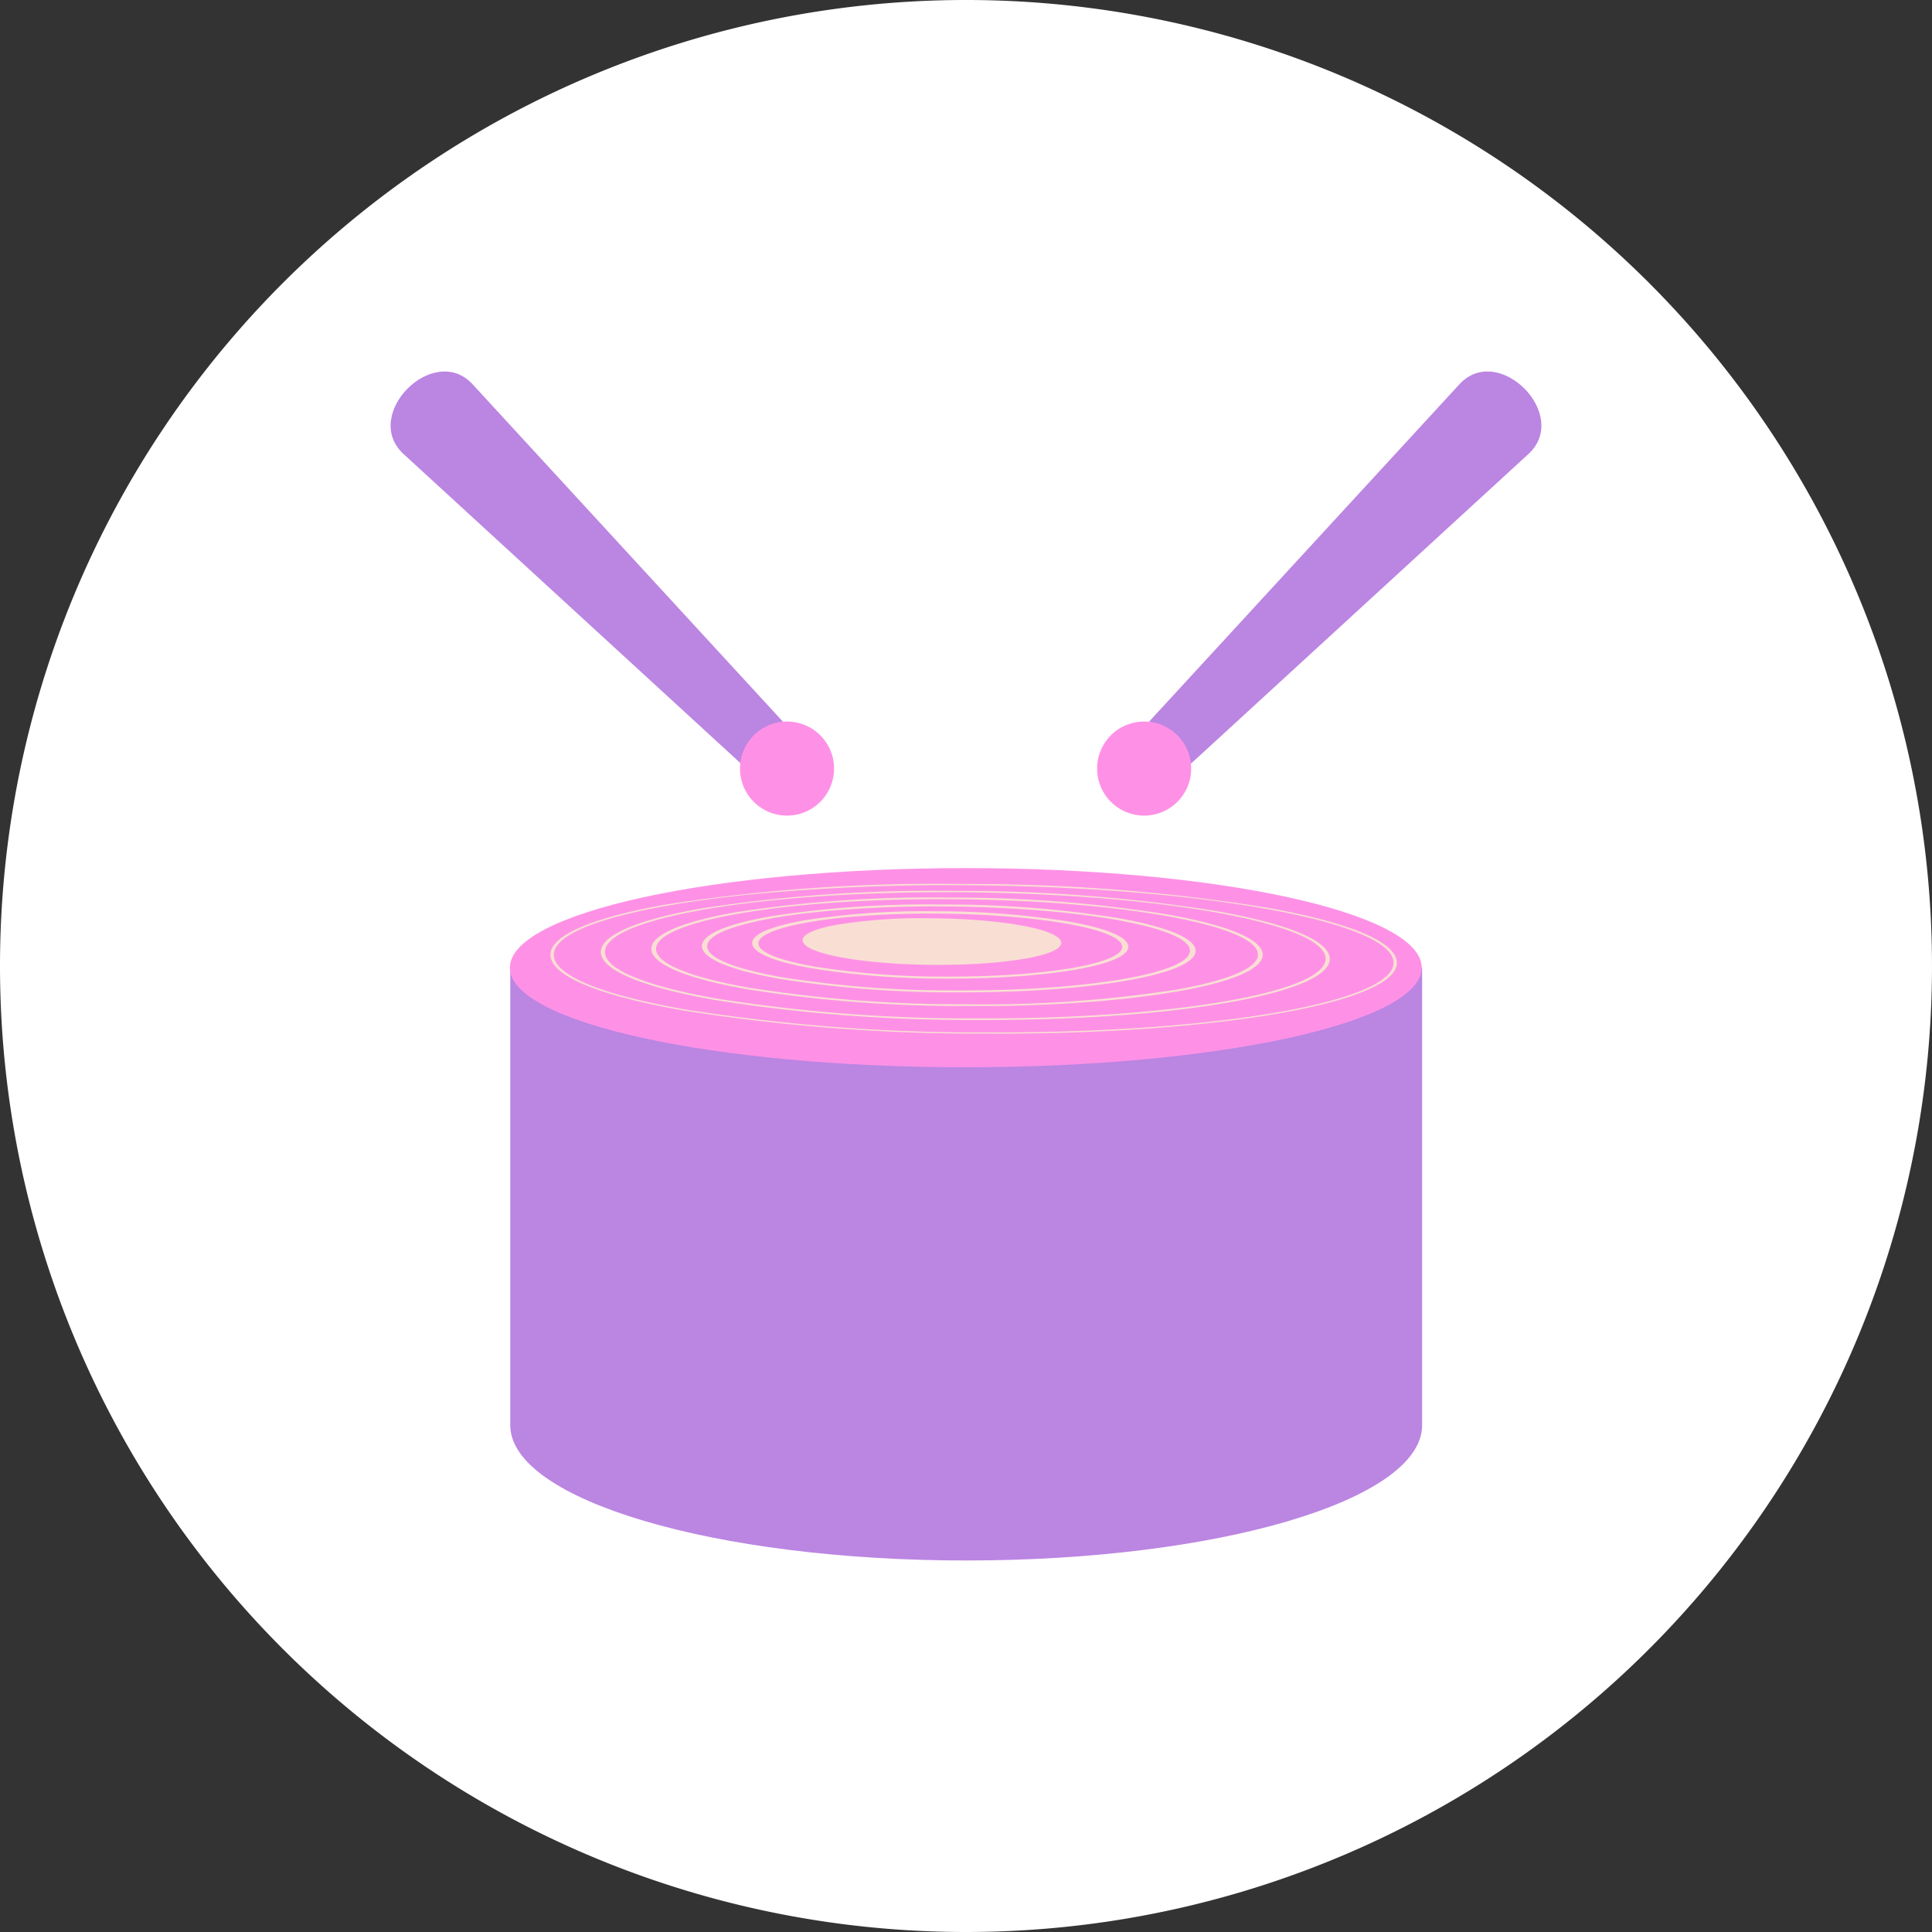 <?xml version="1.0" encoding="UTF-8"?>
<svg xmlns="http://www.w3.org/2000/svg" width="70.45" height="70.45">
  <rect width="100%" height="100%" fill="#333333" stroke="none"/>
  <defs>
    <clipPath id="a">
      <path data-name="Rectangle 408" fill="none" d="M0 0h41.963v43.357H0z"></path>
    </clipPath>
  </defs>
  <g data-name="Group 371">
    <path data-name="Path 341" d="M0 35.225A35.225 35.225 0 1 1 35.225 70.45 35.225 35.225 0 0 1 0 35.225" fill="#fff"></path>
    <g data-name="Group 268">
      <g data-name="Group 267" clip-path="url(#a)" transform="translate(14.243 13.547)">
        <path data-name="Path 764" d="M37.614 38.423V21.739H4.364v16.684c0 2.719 7.448 4.933 16.625 4.933s16.625-2.195 16.625-4.933Z" fill="#bb85e2" fill-rule="evenodd"></path>
        <path data-name="Path 765" d="m12.769 14.291 1.53-1.53L2.992.468C1.577-1.075-1.068 1.569.462 2.999Z" fill="#bb85e2" fill-rule="evenodd"></path>
        <path data-name="Path 766" d="m29.194 14.291-1.53-1.53L38.972.468c1.415-1.544 4.06 1.1 2.53 2.53Z" fill="#bb85e2" fill-rule="evenodd"></path>
        <path data-name="Path 767" d="M14.456 12.764a1.715 1.715 0 1 1-1.715 1.715 1.715 1.715 0 0 1 1.715-1.715" fill="#fe91e6" fill-rule="evenodd"></path>
        <path data-name="Path 768" d="M27.478 12.764a1.715 1.715 0 1 1-1.715 1.715 1.715 1.715 0 0 1 1.715-1.715" fill="#fe91e6" fill-rule="evenodd"></path>
        <path data-name="Path 769" d="M20.975 18.108c9.182 0 16.625 1.626 16.625 3.631s-7.443 3.631-16.625 3.631S4.35 23.744 4.35 21.739s7.443-3.631 16.625-3.631" fill="#fe91e6" fill-rule="evenodd"></path>
        <path data-name="Path 770" d="M22.043 21.55c-.659.06-1.4.089-2.182.086-2.643-.013-4.767-.4-4.835-.875-.033-.233.437-.448 1.326-.6a19.375 19.375 0 0 1 3.266-.225c2.643.013 4.767.4 4.835.875.033.233-.437.448-1.325.6-.323.057-.688.1-1.084.139m-4.531-1.447c-.38.034-.729.079-1.038.133-.8.141-1.227.327-1.2.526.06.421 2.112.774 4.573.786a18.741 18.741 0 0 0 3.155-.216c.8-.141 1.227-.327 1.2-.526-.06-.421-2.112-.774-4.573-.786-.756 0-1.479.025-2.117.083" fill="#f9dfd3"></path>
        <path data-name="Path 771" d="M23.408 22.012a33.98 33.98 0 0 1-3.188.125 30.241 30.241 0 0 1-4.87-.376c-1.347-.238-2.115-.552-2.163-.885s.631-.64 1.912-.865a28.307 28.307 0 0 1 4.769-.328 30.262 30.262 0 0 1 4.869.376c1.347.238 2.115.552 2.163.885s-.631.64-1.912.865c-.471.083-1 .151-1.58.2m-6.656-2.121c-.563.051-1.081.117-1.539.2-1.2.211-1.841.493-1.8.795s.763.59 2.028.814a29.63 29.63 0 0 0 4.768.367c3.657.018 6.558-.482 6.467-1.115s-3.14-1.163-6.8-1.181a33.418 33.418 0 0 0-3.13.123" fill="#f9dfd3"></path>
        <path data-name="Path 772" d="M24.774 22.475c-1.267.115-2.7.172-4.194.164a39.786 39.786 0 0 1-6.4-.494c-1.76-.311-2.763-.72-2.825-1.152s.825-.833 2.5-1.126a37.225 37.225 0 0 1 6.271-.431 39.8 39.8 0 0 1 6.4.494c1.76.311 2.763.72 2.825 1.153s-.826.832-2.5 1.126c-.619.109-1.318.2-2.077.267m-8.787-2.807c-.746.068-1.433.155-2.04.262-1.6.282-2.455.659-2.4 1.064s1.018.791 2.705 1.089a39.243 39.243 0 0 0 6.314.486c4.852.024 8.7-.643 8.58-1.488s-4.167-1.551-9.02-1.576a44.421 44.421 0 0 0-4.143.162" fill="#f9dfd3"></path>
        <path data-name="Path 773" d="M26.138 22.937a54.387 54.387 0 0 1-5.2.2 49.338 49.338 0 0 1-7.939-.612c-2.173-.384-3.411-.888-3.487-1.42s1.019-1.025 3.085-1.388a46.142 46.142 0 0 1 7.774-.534 49.338 49.338 0 0 1 7.939.612c2.173.384 3.411.888 3.488 1.42s-1.02 1.025-3.086 1.387a31.65 31.65 0 0 1-2.573.33m-10.915-3.487a31.36 31.36 0 0 0-2.541.326c-2 .352-3.069.825-3 1.333s1.273.992 3.382 1.364a48.853 48.853 0 0 0 7.86.605 45.693 45.693 0 0 0 7.7-.528c2.005-.352 3.07-.825 3-1.333-.152-1.056-5.2-1.94-11.243-1.97-1.84-.009-3.6.061-5.156.2" fill="#f9dfd3"></path>
        <path data-name="Path 774" d="M27.483 23.402c-1.833.166-3.94.255-6.188.244a58.862 58.862 0 0 1-9.474-.73c-2.586-.457-4.059-1.056-4.149-1.688s1.213-1.218 3.671-1.649a55.065 55.065 0 0 1 9.277-.638 58.893 58.893 0 0 1 9.474.731c2.585.457 4.059 1.056 4.15 1.688.129.9-2.621 1.667-6.76 2.042m-13.023-4.17c-1.112.1-2.137.232-3.042.391-2.406.422-3.683.991-3.6 1.6s1.528 1.193 4.059 1.64a58.451 58.451 0 0 0 9.406.725c7.243.036 12.987-.966 12.807-2.234s-6.223-2.329-13.466-2.365c-2.2-.011-4.307.073-6.168.242" fill="#f9dfd3"></path>
        <path data-name="Path 775" d="M28.852 23.86c-2.131.193-4.58.3-7.2.283a68.394 68.394 0 0 1-11.009-.849c-3-.529-4.708-1.224-4.811-1.955s1.407-1.41 4.258-1.91a63.984 63.984 0 0 1 10.78-.741 68.428 68.428 0 0 1 11.008.849c3 .529 4.707 1.224 4.812 1.955.149 1.042-3.041 1.932-7.842 2.367m-15.153-4.846c-1.295.117-2.488.27-3.543.455-2.807.493-4.3 1.158-4.194 1.872s1.783 1.394 4.737 1.915a68.058 68.058 0 0 0 10.952.844c8.439.042 15.131-1.128 14.92-2.607s-7.251-2.717-15.689-2.76a76.66 76.66 0 0 0-7.181.281" fill="#f9dfd3"></path>
        <path data-name="Path 776" d="M24.327 20.807c.064.446-1.939.8-4.473.785s-4.64-.384-4.7-.831 1.939-.8 4.473-.785 4.64.384 4.7.831" fill="#f9dfd3"></path>
      </g>
    </g>
  </g>
</svg>
